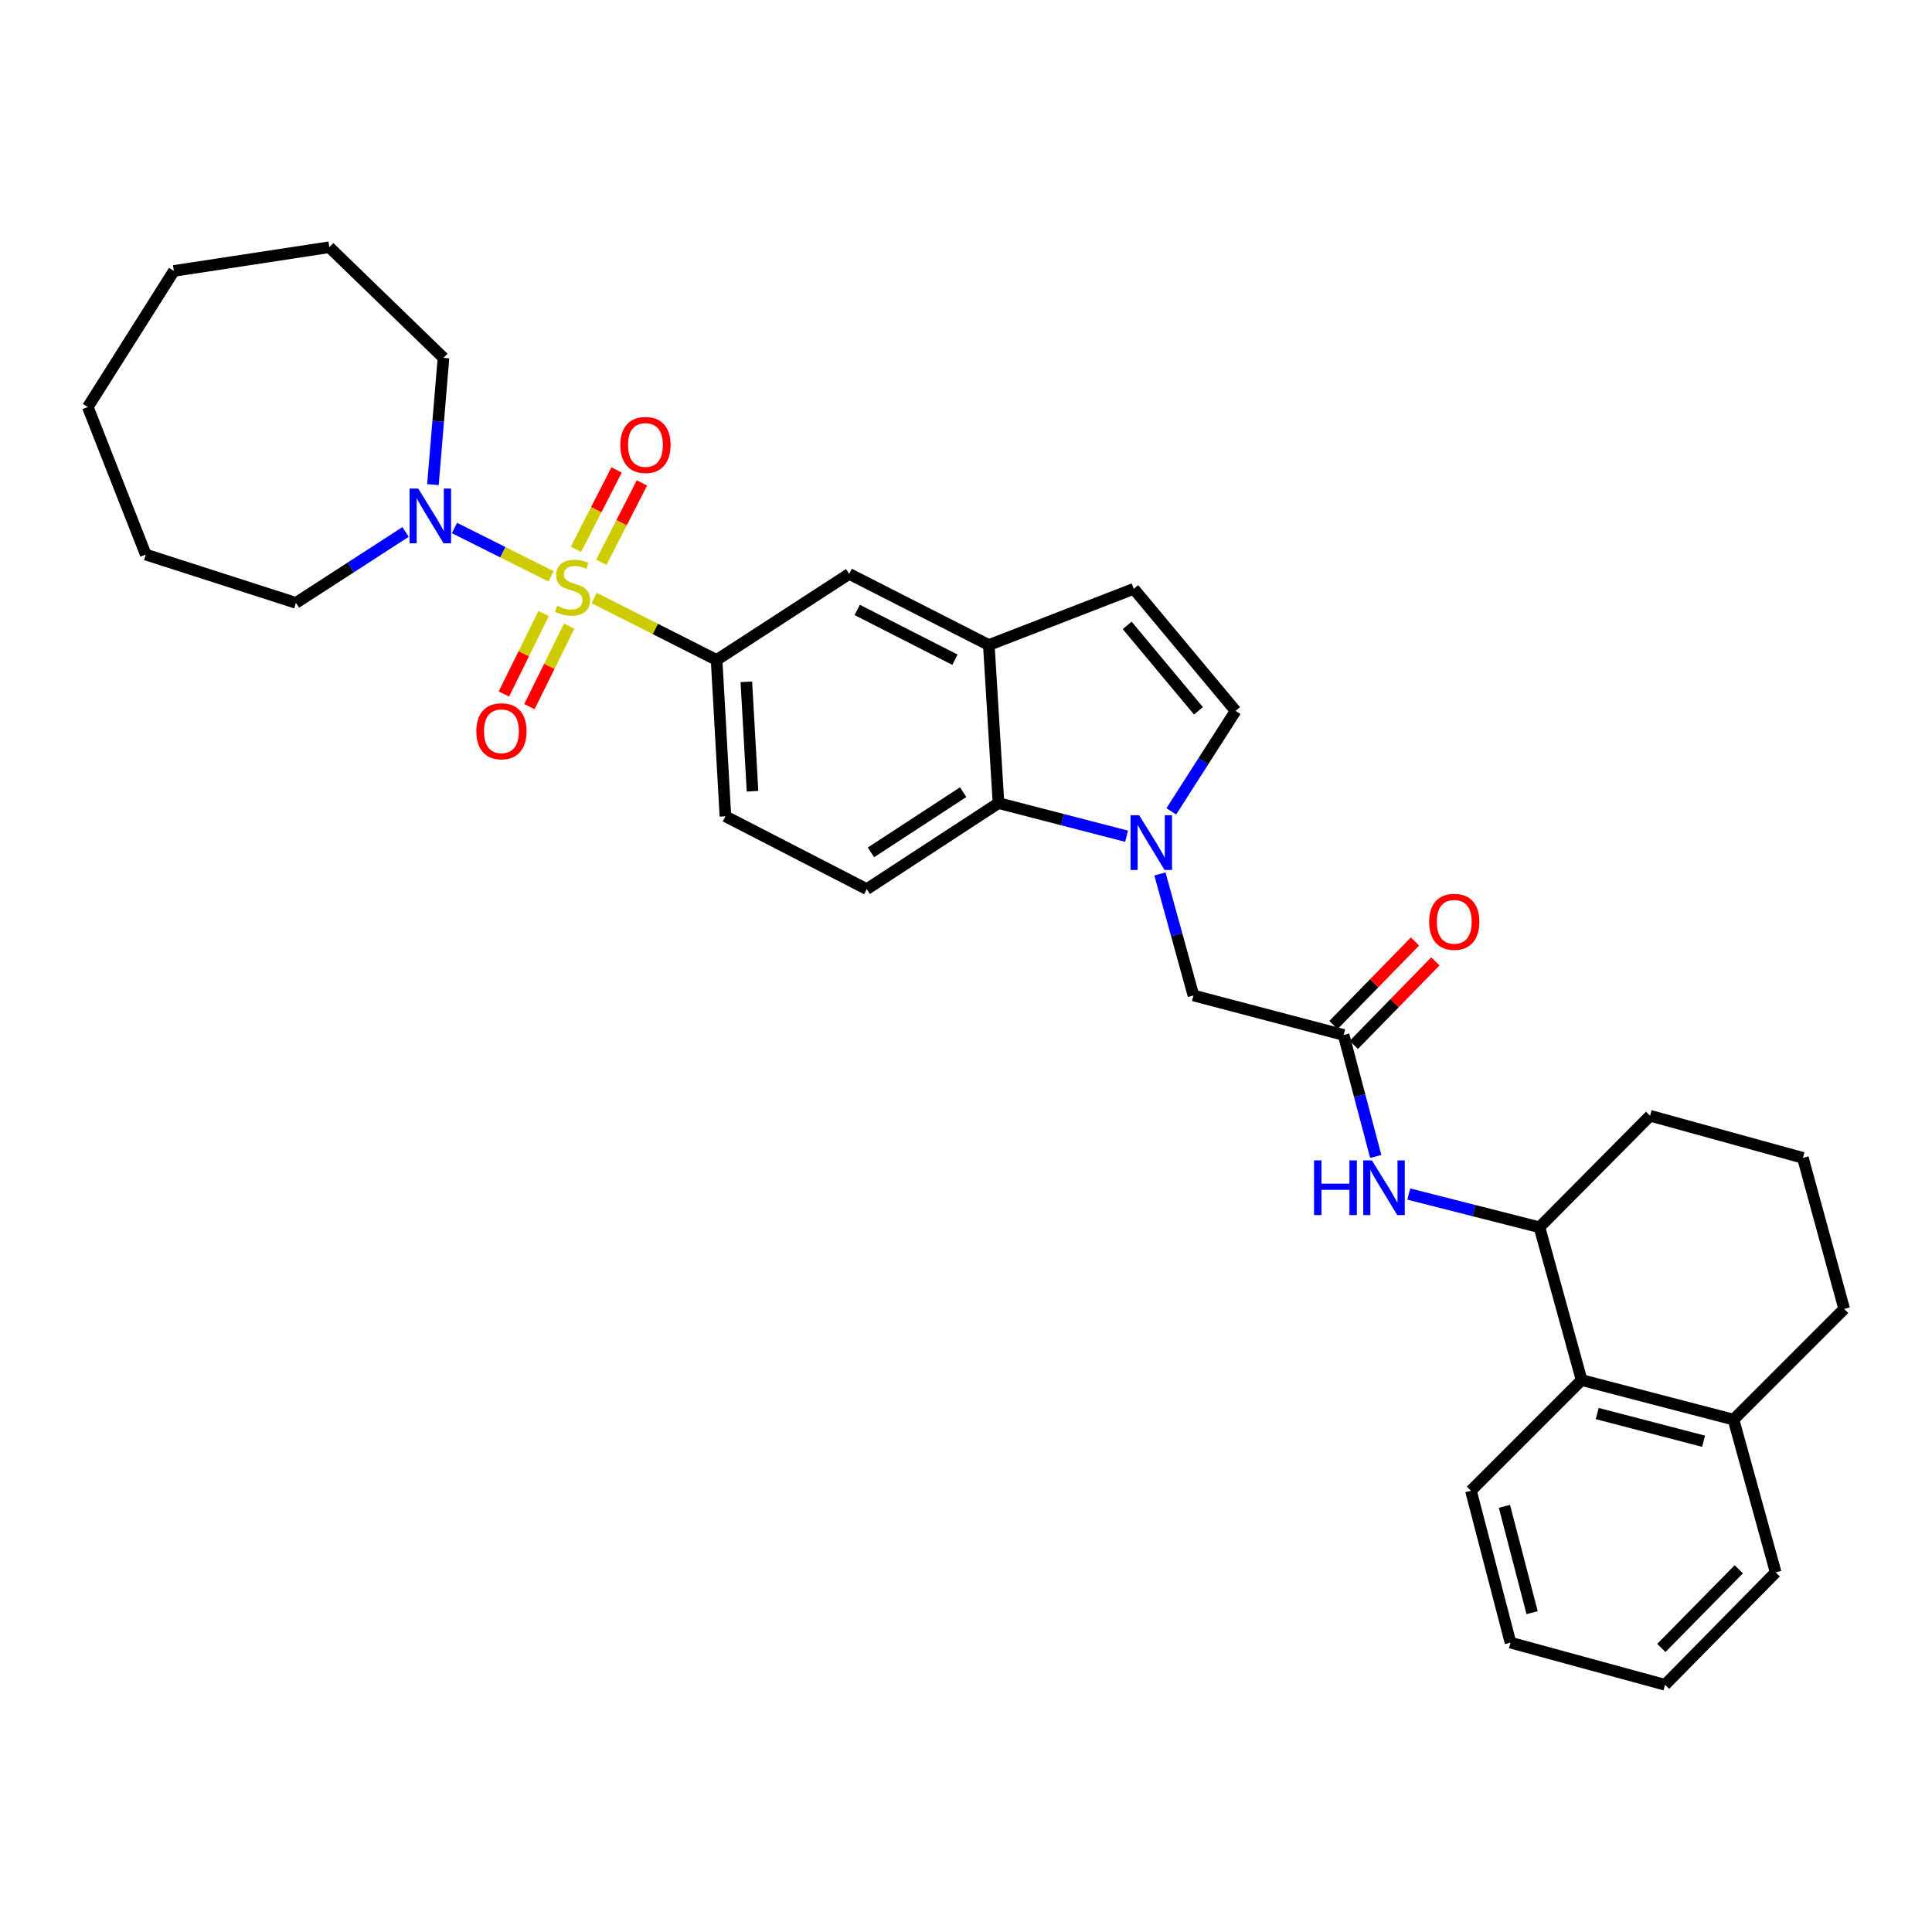 <?xml version='1.0' encoding='iso-8859-1'?>
<svg version='1.1' baseProfile='full'
              xmlns='http://www.w3.org/2000/svg'
                      xmlns:rdkit='http://www.rdkit.org/xml'
                      xmlns:xlink='http://www.w3.org/1999/xlink'
                  xml:space='preserve'
width='1000px' height='1000px' viewBox='0 0 1000 1000'>
<!-- END OF HEADER -->
<rect style='opacity:1.0;fill:#FFFFFF;stroke:none' width='1000' height='1000' x='0' y='0'> </rect>
<path class='bond-1' d='M 285.23,298.305 L 260.224,285.8' style='fill:none;fill-rule:evenodd;stroke:#CCCC00;stroke-width:6px;stroke-linecap:butt;stroke-linejoin:miter;stroke-opacity:1' />
<path class='bond-1' d='M 260.224,285.8 L 235.219,273.294' style='fill:none;fill-rule:evenodd;stroke:#0000FF;stroke-width:6px;stroke-linecap:butt;stroke-linejoin:miter;stroke-opacity:1' />
<path class='bond-2' d='M 307.536,309.527 L 339.224,325.56' style='fill:none;fill-rule:evenodd;stroke:#CCCC00;stroke-width:6px;stroke-linecap:butt;stroke-linejoin:miter;stroke-opacity:1' />
<path class='bond-2' d='M 339.224,325.56 L 370.912,341.594' style='fill:none;fill-rule:evenodd;stroke:#000000;stroke-width:6px;stroke-linecap:butt;stroke-linejoin:miter;stroke-opacity:1' />
<path class='bond-12' d='M 311.219,291.046 L 321.742,270.506' style='fill:none;fill-rule:evenodd;stroke:#CCCC00;stroke-width:6px;stroke-linecap:butt;stroke-linejoin:miter;stroke-opacity:1' />
<path class='bond-12' d='M 321.742,270.506 L 332.264,249.965' style='fill:none;fill-rule:evenodd;stroke:#FF0000;stroke-width:6px;stroke-linecap:butt;stroke-linejoin:miter;stroke-opacity:1' />
<path class='bond-12' d='M 298.103,284.327 L 308.626,263.787' style='fill:none;fill-rule:evenodd;stroke:#CCCC00;stroke-width:6px;stroke-linecap:butt;stroke-linejoin:miter;stroke-opacity:1' />
<path class='bond-12' d='M 308.626,263.787 L 319.148,243.246' style='fill:none;fill-rule:evenodd;stroke:#FF0000;stroke-width:6px;stroke-linecap:butt;stroke-linejoin:miter;stroke-opacity:1' />
<path class='bond-13' d='M 281.385,317.571 L 271.097,338.397' style='fill:none;fill-rule:evenodd;stroke:#CCCC00;stroke-width:6px;stroke-linecap:butt;stroke-linejoin:miter;stroke-opacity:1' />
<path class='bond-13' d='M 271.097,338.397 L 260.81,359.223' style='fill:none;fill-rule:evenodd;stroke:#FF0000;stroke-width:6px;stroke-linecap:butt;stroke-linejoin:miter;stroke-opacity:1' />
<path class='bond-13' d='M 294.598,324.097 L 284.31,344.923' style='fill:none;fill-rule:evenodd;stroke:#CCCC00;stroke-width:6px;stroke-linecap:butt;stroke-linejoin:miter;stroke-opacity:1' />
<path class='bond-13' d='M 284.31,344.923 L 274.023,365.75' style='fill:none;fill-rule:evenodd;stroke:#FF0000;stroke-width:6px;stroke-linecap:butt;stroke-linejoin:miter;stroke-opacity:1' />
<path class='bond-0' d='M 583.123,432.833 L 549.97,424.257' style='fill:none;fill-rule:evenodd;stroke:#0000FF;stroke-width:6px;stroke-linecap:butt;stroke-linejoin:miter;stroke-opacity:1' />
<path class='bond-0' d='M 549.97,424.257 L 516.817,415.68' style='fill:none;fill-rule:evenodd;stroke:#000000;stroke-width:6px;stroke-linecap:butt;stroke-linejoin:miter;stroke-opacity:1' />
<path class='bond-11' d='M 600.376,452.351 L 609.05,483.798' style='fill:none;fill-rule:evenodd;stroke:#0000FF;stroke-width:6px;stroke-linecap:butt;stroke-linejoin:miter;stroke-opacity:1' />
<path class='bond-11' d='M 609.05,483.798 L 617.724,515.245' style='fill:none;fill-rule:evenodd;stroke:#000000;stroke-width:6px;stroke-linecap:butt;stroke-linejoin:miter;stroke-opacity:1' />
<path class='bond-34' d='M 606.263,419.956 L 622.903,393.956' style='fill:none;fill-rule:evenodd;stroke:#0000FF;stroke-width:6px;stroke-linecap:butt;stroke-linejoin:miter;stroke-opacity:1' />
<path class='bond-34' d='M 622.903,393.956 L 639.543,367.957' style='fill:none;fill-rule:evenodd;stroke:#000000;stroke-width:6px;stroke-linecap:butt;stroke-linejoin:miter;stroke-opacity:1' />
<path class='bond-19' d='M 224.082,250.837 L 226.813,218.032' style='fill:none;fill-rule:evenodd;stroke:#0000FF;stroke-width:6px;stroke-linecap:butt;stroke-linejoin:miter;stroke-opacity:1' />
<path class='bond-19' d='M 226.813,218.032 L 229.544,185.227' style='fill:none;fill-rule:evenodd;stroke:#000000;stroke-width:6px;stroke-linecap:butt;stroke-linejoin:miter;stroke-opacity:1' />
<path class='bond-20' d='M 209.921,275.338 L 181.551,293.692' style='fill:none;fill-rule:evenodd;stroke:#0000FF;stroke-width:6px;stroke-linecap:butt;stroke-linejoin:miter;stroke-opacity:1' />
<path class='bond-20' d='M 181.551,293.692 L 153.182,312.046' style='fill:none;fill-rule:evenodd;stroke:#000000;stroke-width:6px;stroke-linecap:butt;stroke-linejoin:miter;stroke-opacity:1' />
<path class='bond-10' d='M 370.912,341.594 L 439.546,297.047' style='fill:none;fill-rule:evenodd;stroke:#000000;stroke-width:6px;stroke-linecap:butt;stroke-linejoin:miter;stroke-opacity:1' />
<path class='bond-16' d='M 370.912,341.594 L 375.473,422.516' style='fill:none;fill-rule:evenodd;stroke:#000000;stroke-width:6px;stroke-linecap:butt;stroke-linejoin:miter;stroke-opacity:1' />
<path class='bond-16' d='M 386.31,352.903 L 389.502,409.549' style='fill:none;fill-rule:evenodd;stroke:#000000;stroke-width:6px;stroke-linecap:butt;stroke-linejoin:miter;stroke-opacity:1' />
<path class='bond-3' d='M 516.817,415.68 L 448.633,460.21' style='fill:none;fill-rule:evenodd;stroke:#000000;stroke-width:6px;stroke-linecap:butt;stroke-linejoin:miter;stroke-opacity:1' />
<path class='bond-3' d='M 498.531,410.021 L 450.803,441.192' style='fill:none;fill-rule:evenodd;stroke:#000000;stroke-width:6px;stroke-linecap:butt;stroke-linejoin:miter;stroke-opacity:1' />
<path class='bond-32' d='M 516.817,415.68 L 511.814,333.865' style='fill:none;fill-rule:evenodd;stroke:#000000;stroke-width:6px;stroke-linecap:butt;stroke-linejoin:miter;stroke-opacity:1' />
<path class='bond-4' d='M 511.814,333.865 L 439.546,297.047' style='fill:none;fill-rule:evenodd;stroke:#000000;stroke-width:6px;stroke-linecap:butt;stroke-linejoin:miter;stroke-opacity:1' />
<path class='bond-4' d='M 494.284,341.474 L 443.696,315.701' style='fill:none;fill-rule:evenodd;stroke:#000000;stroke-width:6px;stroke-linecap:butt;stroke-linejoin:miter;stroke-opacity:1' />
<path class='bond-7' d='M 511.814,333.865 L 586.834,304.776' style='fill:none;fill-rule:evenodd;stroke:#000000;stroke-width:6px;stroke-linecap:butt;stroke-linejoin:miter;stroke-opacity:1' />
<path class='bond-5' d='M 639.543,367.957 L 586.834,304.776' style='fill:none;fill-rule:evenodd;stroke:#000000;stroke-width:6px;stroke-linecap:butt;stroke-linejoin:miter;stroke-opacity:1' />
<path class='bond-5' d='M 620.32,367.92 L 583.424,323.694' style='fill:none;fill-rule:evenodd;stroke:#000000;stroke-width:6px;stroke-linecap:butt;stroke-linejoin:miter;stroke-opacity:1' />
<path class='bond-6' d='M 695.453,535.696 L 617.724,515.245' style='fill:none;fill-rule:evenodd;stroke:#000000;stroke-width:6px;stroke-linecap:butt;stroke-linejoin:miter;stroke-opacity:1' />
<path class='bond-8' d='M 695.453,535.696 L 703.766,567.134' style='fill:none;fill-rule:evenodd;stroke:#000000;stroke-width:6px;stroke-linecap:butt;stroke-linejoin:miter;stroke-opacity:1' />
<path class='bond-8' d='M 703.766,567.134 L 712.078,598.571' style='fill:none;fill-rule:evenodd;stroke:#0000FF;stroke-width:6px;stroke-linecap:butt;stroke-linejoin:miter;stroke-opacity:1' />
<path class='bond-17' d='M 700.725,540.844 L 721.835,519.224' style='fill:none;fill-rule:evenodd;stroke:#000000;stroke-width:6px;stroke-linecap:butt;stroke-linejoin:miter;stroke-opacity:1' />
<path class='bond-17' d='M 721.835,519.224 L 742.945,497.604' style='fill:none;fill-rule:evenodd;stroke:#FF0000;stroke-width:6px;stroke-linecap:butt;stroke-linejoin:miter;stroke-opacity:1' />
<path class='bond-17' d='M 690.181,530.548 L 711.291,508.928' style='fill:none;fill-rule:evenodd;stroke:#000000;stroke-width:6px;stroke-linecap:butt;stroke-linejoin:miter;stroke-opacity:1' />
<path class='bond-17' d='M 711.291,508.928 L 732.401,487.308' style='fill:none;fill-rule:evenodd;stroke:#FF0000;stroke-width:6px;stroke-linecap:butt;stroke-linejoin:miter;stroke-opacity:1' />
<path class='bond-9' d='M 729.179,618.034 L 762.999,626.631' style='fill:none;fill-rule:evenodd;stroke:#0000FF;stroke-width:6px;stroke-linecap:butt;stroke-linejoin:miter;stroke-opacity:1' />
<path class='bond-9' d='M 762.999,626.631 L 796.819,635.228' style='fill:none;fill-rule:evenodd;stroke:#000000;stroke-width:6px;stroke-linecap:butt;stroke-linejoin:miter;stroke-opacity:1' />
<path class='bond-14' d='M 796.819,635.228 L 818.638,714.316' style='fill:none;fill-rule:evenodd;stroke:#000000;stroke-width:6px;stroke-linecap:butt;stroke-linejoin:miter;stroke-opacity:1' />
<path class='bond-21' d='M 796.819,635.228 L 854.088,577.516' style='fill:none;fill-rule:evenodd;stroke:#000000;stroke-width:6px;stroke-linecap:butt;stroke-linejoin:miter;stroke-opacity:1' />
<path class='bond-18' d='M 818.638,714.316 L 897.268,734.784' style='fill:none;fill-rule:evenodd;stroke:#000000;stroke-width:6px;stroke-linecap:butt;stroke-linejoin:miter;stroke-opacity:1' />
<path class='bond-18' d='M 826.72,731.648 L 881.761,745.976' style='fill:none;fill-rule:evenodd;stroke:#000000;stroke-width:6px;stroke-linecap:butt;stroke-linejoin:miter;stroke-opacity:1' />
<path class='bond-23' d='M 818.638,714.316 L 761.36,771.594' style='fill:none;fill-rule:evenodd;stroke:#000000;stroke-width:6px;stroke-linecap:butt;stroke-linejoin:miter;stroke-opacity:1' />
<path class='bond-15' d='M 448.633,460.21 L 375.473,422.516' style='fill:none;fill-rule:evenodd;stroke:#000000;stroke-width:6px;stroke-linecap:butt;stroke-linejoin:miter;stroke-opacity:1' />
<path class='bond-25' d='M 897.268,734.784 L 919.087,813.873' style='fill:none;fill-rule:evenodd;stroke:#000000;stroke-width:6px;stroke-linecap:butt;stroke-linejoin:miter;stroke-opacity:1' />
<path class='bond-35' d='M 897.268,734.784 L 954.545,677.499' style='fill:none;fill-rule:evenodd;stroke:#000000;stroke-width:6px;stroke-linecap:butt;stroke-linejoin:miter;stroke-opacity:1' />
<path class='bond-26' d='M 229.544,185.227 L 170.457,127.957' style='fill:none;fill-rule:evenodd;stroke:#000000;stroke-width:6px;stroke-linecap:butt;stroke-linejoin:miter;stroke-opacity:1' />
<path class='bond-27' d='M 153.182,312.046 L 75.453,287.043' style='fill:none;fill-rule:evenodd;stroke:#000000;stroke-width:6px;stroke-linecap:butt;stroke-linejoin:miter;stroke-opacity:1' />
<path class='bond-22' d='M 854.088,577.516 L 933.177,599.303' style='fill:none;fill-rule:evenodd;stroke:#000000;stroke-width:6px;stroke-linecap:butt;stroke-linejoin:miter;stroke-opacity:1' />
<path class='bond-24' d='M 933.177,599.303 L 954.545,677.499' style='fill:none;fill-rule:evenodd;stroke:#000000;stroke-width:6px;stroke-linecap:butt;stroke-linejoin:miter;stroke-opacity:1' />
<path class='bond-28' d='M 761.36,771.594 L 781.828,850.224' style='fill:none;fill-rule:evenodd;stroke:#000000;stroke-width:6px;stroke-linecap:butt;stroke-linejoin:miter;stroke-opacity:1' />
<path class='bond-28' d='M 778.692,779.676 L 793.02,834.717' style='fill:none;fill-rule:evenodd;stroke:#000000;stroke-width:6px;stroke-linecap:butt;stroke-linejoin:miter;stroke-opacity:1' />
<path class='bond-36' d='M 919.087,813.873 L 861.817,872.043' style='fill:none;fill-rule:evenodd;stroke:#000000;stroke-width:6px;stroke-linecap:butt;stroke-linejoin:miter;stroke-opacity:1' />
<path class='bond-36' d='M 899.995,812.259 L 859.906,852.978' style='fill:none;fill-rule:evenodd;stroke:#000000;stroke-width:6px;stroke-linecap:butt;stroke-linejoin:miter;stroke-opacity:1' />
<path class='bond-31' d='M 170.457,127.957 L 90.001,140.23' style='fill:none;fill-rule:evenodd;stroke:#000000;stroke-width:6px;stroke-linecap:butt;stroke-linejoin:miter;stroke-opacity:1' />
<path class='bond-30' d='M 75.453,287.043 L 45.455,210.681' style='fill:none;fill-rule:evenodd;stroke:#000000;stroke-width:6px;stroke-linecap:butt;stroke-linejoin:miter;stroke-opacity:1' />
<path class='bond-29' d='M 781.828,850.224 L 861.817,872.043' style='fill:none;fill-rule:evenodd;stroke:#000000;stroke-width:6px;stroke-linecap:butt;stroke-linejoin:miter;stroke-opacity:1' />
<path class='bond-33' d='M 45.455,210.681 L 90.001,140.23' style='fill:none;fill-rule:evenodd;stroke:#000000;stroke-width:6px;stroke-linecap:butt;stroke-linejoin:miter;stroke-opacity:1' />
<path  class='atom-0' d='M 288.368 313.595
Q 288.688 313.715, 290.008 314.275
Q 291.328 314.835, 292.768 315.195
Q 294.248 315.515, 295.688 315.515
Q 298.368 315.515, 299.928 314.235
Q 301.488 312.915, 301.488 310.635
Q 301.488 309.075, 300.688 308.115
Q 299.928 307.155, 298.728 306.635
Q 297.528 306.115, 295.528 305.515
Q 293.008 304.755, 291.488 304.035
Q 290.008 303.315, 288.928 301.795
Q 287.888 300.275, 287.888 297.715
Q 287.888 294.155, 290.288 291.955
Q 292.728 289.755, 297.528 289.755
Q 300.808 289.755, 304.528 291.315
L 303.608 294.395
Q 300.208 292.995, 297.648 292.995
Q 294.888 292.995, 293.368 294.155
Q 291.848 295.275, 291.888 297.235
Q 291.888 298.755, 292.648 299.675
Q 293.448 300.595, 294.568 301.115
Q 295.728 301.635, 297.648 302.235
Q 300.208 303.035, 301.728 303.835
Q 303.248 304.635, 304.328 306.275
Q 305.448 307.875, 305.448 310.635
Q 305.448 314.555, 302.808 316.675
Q 300.208 318.755, 295.848 318.755
Q 293.328 318.755, 291.408 318.195
Q 289.528 317.675, 287.288 316.755
L 288.368 313.595
' fill='#CCCC00'/>
<path  class='atom-1' d='M 589.645 421.98
L 598.925 436.98
Q 599.845 438.46, 601.325 441.14
Q 602.805 443.82, 602.885 443.98
L 602.885 421.98
L 606.645 421.98
L 606.645 450.3
L 602.765 450.3
L 592.805 433.9
Q 591.645 431.98, 590.405 429.78
Q 589.205 427.58, 588.845 426.9
L 588.845 450.3
L 585.165 450.3
L 585.165 421.98
L 589.645 421.98
' fill='#0000FF'/>
<path  class='atom-2' d='M 216.472 252.889
L 225.752 267.889
Q 226.672 269.369, 228.152 272.049
Q 229.632 274.729, 229.712 274.889
L 229.712 252.889
L 233.472 252.889
L 233.472 281.209
L 229.592 281.209
L 219.632 264.809
Q 218.472 262.889, 217.232 260.689
Q 216.032 258.489, 215.672 257.809
L 215.672 281.209
L 211.992 281.209
L 211.992 252.889
L 216.472 252.889
' fill='#0000FF'/>
<path  class='atom-9' d='M 680.143 600.616
L 683.983 600.616
L 683.983 612.656
L 698.463 612.656
L 698.463 600.616
L 702.303 600.616
L 702.303 628.936
L 698.463 628.936
L 698.463 615.856
L 683.983 615.856
L 683.983 628.936
L 680.143 628.936
L 680.143 600.616
' fill='#0000FF'/>
<path  class='atom-9' d='M 710.103 600.616
L 719.383 615.616
Q 720.303 617.096, 721.783 619.776
Q 723.263 622.456, 723.343 622.616
L 723.343 600.616
L 727.103 600.616
L 727.103 628.936
L 723.223 628.936
L 713.263 612.536
Q 712.103 610.616, 710.863 608.416
Q 709.663 606.216, 709.303 605.536
L 709.303 628.936
L 705.623 628.936
L 705.623 600.616
L 710.103 600.616
' fill='#0000FF'/>
<path  class='atom-13' d='M 321.094 230.312
Q 321.094 223.512, 324.454 219.712
Q 327.814 215.912, 334.094 215.912
Q 340.374 215.912, 343.734 219.712
Q 347.094 223.512, 347.094 230.312
Q 347.094 237.192, 343.694 241.112
Q 340.294 244.992, 334.094 244.992
Q 327.854 244.992, 324.454 241.112
Q 321.094 237.232, 321.094 230.312
M 334.094 241.792
Q 338.414 241.792, 340.734 238.912
Q 343.094 235.992, 343.094 230.312
Q 343.094 224.752, 340.734 221.952
Q 338.414 219.112, 334.094 219.112
Q 329.774 219.112, 327.414 221.912
Q 325.094 224.712, 325.094 230.312
Q 325.094 236.032, 327.414 238.912
Q 329.774 241.792, 334.094 241.792
' fill='#FF0000'/>
<path  class='atom-14' d='M 246.55 378.492
Q 246.55 371.692, 249.91 367.892
Q 253.27 364.092, 259.55 364.092
Q 265.83 364.092, 269.19 367.892
Q 272.55 371.692, 272.55 378.492
Q 272.55 385.372, 269.15 389.292
Q 265.75 393.172, 259.55 393.172
Q 253.31 393.172, 249.91 389.292
Q 246.55 385.412, 246.55 378.492
M 259.55 389.972
Q 263.87 389.972, 266.19 387.092
Q 268.55 384.172, 268.55 378.492
Q 268.55 372.932, 266.19 370.132
Q 263.87 367.292, 259.55 367.292
Q 255.23 367.292, 252.87 370.092
Q 250.55 372.892, 250.55 378.492
Q 250.55 384.212, 252.87 387.092
Q 255.23 389.972, 259.55 389.972
' fill='#FF0000'/>
<path  class='atom-18' d='M 739.723 477.123
Q 739.723 470.323, 743.083 466.523
Q 746.443 462.723, 752.723 462.723
Q 759.003 462.723, 762.363 466.523
Q 765.723 470.323, 765.723 477.123
Q 765.723 484.003, 762.323 487.923
Q 758.923 491.803, 752.723 491.803
Q 746.483 491.803, 743.083 487.923
Q 739.723 484.043, 739.723 477.123
M 752.723 488.603
Q 757.043 488.603, 759.363 485.723
Q 761.723 482.803, 761.723 477.123
Q 761.723 471.563, 759.363 468.763
Q 757.043 465.923, 752.723 465.923
Q 748.403 465.923, 746.043 468.723
Q 743.723 471.523, 743.723 477.123
Q 743.723 482.843, 746.043 485.723
Q 748.403 488.603, 752.723 488.603
' fill='#FF0000'/>
</svg>
